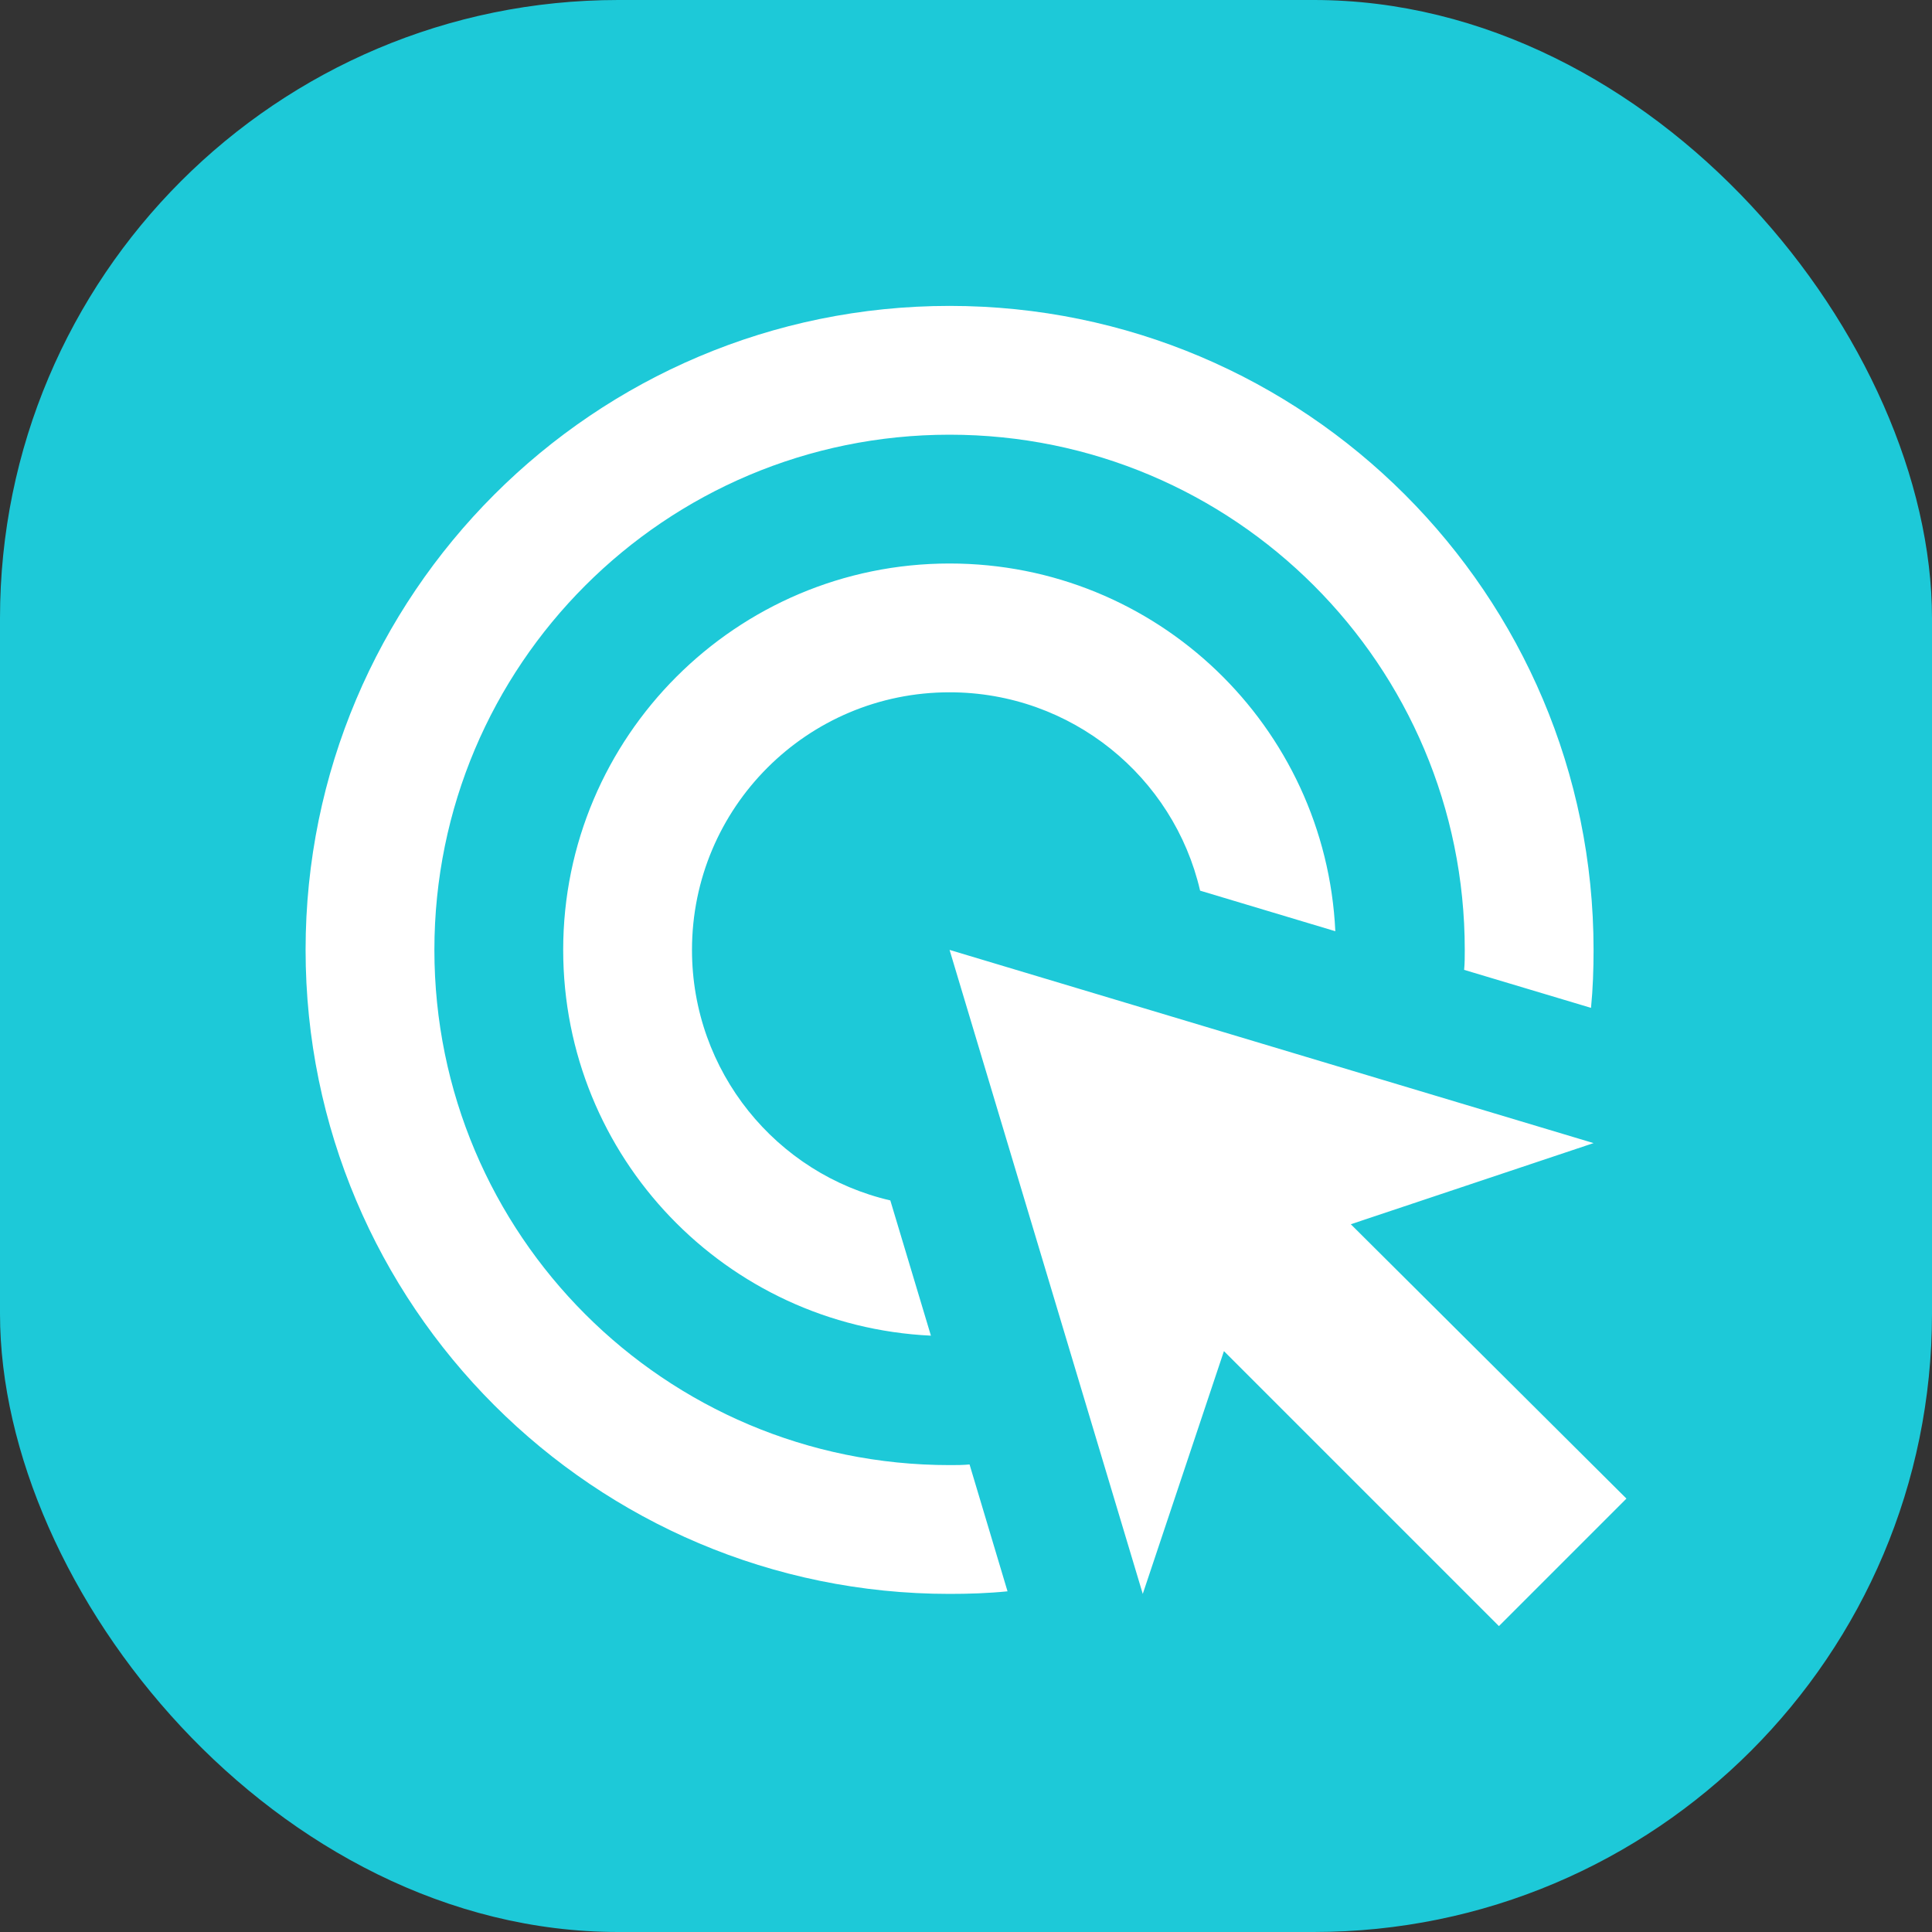 <svg width="75" height="75" viewBox="0 0 75 75" fill="none" xmlns="http://www.w3.org/2000/svg">
<rect x="0" y="0" width="75" height="75" fill="#333333" stroke="none"/>
<rect width="75" height="75" rx="24" fill="#1DC9D8"/>
<path d="M36.138 51.85C28.188 51.475 21.863 44.925 21.863 36.875C21.863 28.6 28.587 21.875 36.862 21.875C44.913 21.875 51.462 28.2 51.837 36.15L46.588 34.575C45.562 30.15 41.587 26.875 36.862 26.875C31.337 26.875 26.863 31.35 26.863 36.875C26.863 41.6 30.137 45.575 34.562 46.6L36.138 51.85ZM61.862 36.875C61.862 37.625 61.837 38.375 61.763 39.125L56.837 37.65C56.862 37.4 56.862 37.125 56.862 36.875C56.862 25.825 47.913 16.875 36.862 16.875C25.812 16.875 16.863 25.825 16.863 36.875C16.863 47.925 25.812 56.875 36.862 56.875C37.112 56.875 37.388 56.875 37.638 56.85L39.112 61.775C38.362 61.85 37.612 61.875 36.862 61.875C23.062 61.875 11.863 50.675 11.863 36.875C11.863 23.075 23.062 11.875 36.862 11.875C50.663 11.875 61.862 23.075 61.862 36.875ZM52.438 47.525L61.862 44.375L36.862 36.875L44.362 61.875L47.513 52.45L58.188 63.125L63.138 58.175L52.438 47.525Z" fill="white"/>
</svg>
